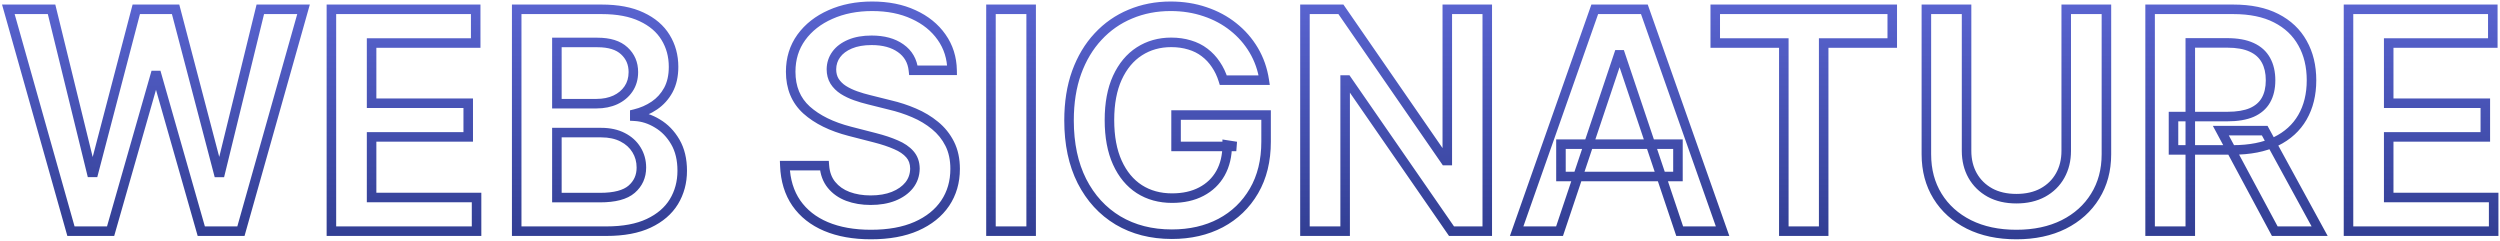<svg width="1049" height="101" viewBox="0 0 1049 101" fill="none" xmlns="http://www.w3.org/2000/svg">
<mask id="path-1-outside-1_205_111" maskUnits="userSpaceOnUse" x="0" y="0" width="1049" height="101" fill="black">
<rect fill="white" width="1049" height="101"/>
<path d="M29.773 97L3.5 3.909H21.636L38.409 72.318H39.273L57.182 3.909H73.682L91.636 72.364H92.455L109.227 3.909H127.364L101.091 97H84.455L65.818 31.682H65.091L46.409 97H29.773ZM139.057 97V3.909H199.602V18.046H155.92V43.318H196.466V57.455H155.92V82.864H199.966V97H139.057ZM216.807 97V3.909H252.443C259.17 3.909 264.761 4.97 269.216 7.091C273.701 9.182 277.049 12.046 279.261 15.682C281.504 19.318 282.625 23.439 282.625 28.046C282.625 31.833 281.898 35.076 280.443 37.773C278.989 40.439 277.034 42.606 274.58 44.273C272.125 45.939 269.383 47.136 266.352 47.864V48.773C269.655 48.955 272.822 49.97 275.852 51.818C278.913 53.636 281.413 56.212 283.352 59.545C285.292 62.879 286.261 66.909 286.261 71.636C286.261 76.454 285.095 80.788 282.761 84.636C280.428 88.454 276.913 91.47 272.216 93.682C267.519 95.894 261.61 97 254.489 97H216.807ZM233.67 82.909H251.807C257.928 82.909 262.337 81.742 265.034 79.409C267.761 77.046 269.125 74.015 269.125 70.318C269.125 67.561 268.443 65.076 267.08 62.864C265.716 60.621 263.777 58.864 261.261 57.591C258.746 56.288 255.746 55.636 252.261 55.636H233.67V82.909ZM233.67 43.5H250.352C253.261 43.5 255.883 42.97 258.216 41.909C260.549 40.818 262.383 39.288 263.716 37.318C265.08 35.318 265.761 32.955 265.761 30.227C265.761 26.621 264.489 23.651 261.943 21.318C259.428 18.985 255.686 17.818 250.716 17.818H233.67V43.5ZM383.273 29.5C382.848 25.53 381.061 22.439 377.909 20.227C374.788 18.015 370.727 16.909 365.727 16.909C362.212 16.909 359.197 17.439 356.682 18.5C354.167 19.561 352.242 21 350.909 22.818C349.576 24.636 348.894 26.712 348.864 29.046C348.864 30.985 349.303 32.667 350.182 34.091C351.091 35.515 352.318 36.727 353.864 37.727C355.409 38.697 357.121 39.515 359 40.182C360.879 40.849 362.773 41.409 364.682 41.864L373.409 44.045C376.924 44.864 380.303 45.97 383.545 47.364C386.818 48.758 389.742 50.515 392.318 52.636C394.924 54.758 396.985 57.318 398.5 60.318C400.015 63.318 400.773 66.833 400.773 70.864C400.773 76.318 399.379 81.121 396.591 85.273C393.803 89.394 389.773 92.621 384.5 94.954C379.258 97.258 372.909 98.409 365.455 98.409C358.212 98.409 351.924 97.288 346.591 95.046C341.288 92.803 337.136 89.53 334.136 85.227C331.167 80.924 329.561 75.682 329.318 69.5H345.909C346.152 72.742 347.152 75.439 348.909 77.591C350.667 79.742 352.955 81.349 355.773 82.409C358.621 83.47 361.803 84 365.318 84C368.985 84 372.197 83.454 374.955 82.364C377.742 81.242 379.924 79.697 381.5 77.727C383.076 75.727 383.879 73.394 383.909 70.727C383.879 68.303 383.167 66.303 381.773 64.727C380.379 63.121 378.424 61.788 375.909 60.727C373.424 59.636 370.515 58.667 367.182 57.818L356.591 55.091C348.924 53.121 342.864 50.136 338.409 46.136C333.985 42.106 331.773 36.758 331.773 30.091C331.773 24.606 333.258 19.803 336.227 15.682C339.227 11.561 343.303 8.364 348.455 6.091C353.606 3.788 359.439 2.636 365.955 2.636C372.561 2.636 378.348 3.788 383.318 6.091C388.318 8.364 392.242 11.53 395.091 15.591C397.939 19.621 399.409 24.258 399.5 29.5H383.273ZM432.67 3.909V97H415.807V3.909H432.67ZM513.295 33.636C512.538 31.182 511.492 28.985 510.159 27.046C508.856 25.076 507.28 23.394 505.432 22C503.614 20.606 501.523 19.561 499.159 18.864C496.795 18.136 494.22 17.773 491.432 17.773C486.432 17.773 481.977 19.03 478.068 21.546C474.159 24.061 471.083 27.758 468.841 32.636C466.629 37.485 465.523 43.394 465.523 50.364C465.523 57.394 466.629 63.349 468.841 68.227C471.053 73.106 474.129 76.818 478.068 79.364C482.008 81.879 486.583 83.136 491.795 83.136C496.523 83.136 500.614 82.227 504.068 80.409C507.553 78.591 510.235 76.015 512.114 72.682C513.992 69.318 514.932 65.379 514.932 60.864L518.75 61.455H493.477V48.273H531.25V59.455C531.25 67.424 529.553 74.318 526.159 80.136C522.765 85.954 518.098 90.439 512.159 93.591C506.22 96.712 499.402 98.273 491.705 98.273C483.129 98.273 475.598 96.349 469.114 92.5C462.659 88.621 457.614 83.121 453.977 76C450.371 68.849 448.568 60.364 448.568 50.545C448.568 43.03 449.629 36.318 451.75 30.409C453.902 24.5 456.902 19.485 460.75 15.364C464.598 11.212 469.114 8.061 474.295 5.909C479.477 3.727 485.114 2.636 491.205 2.636C496.356 2.636 501.159 3.394 505.614 4.909C510.068 6.394 514.023 8.515 517.477 11.273C520.962 14.03 523.826 17.303 526.068 21.091C528.311 24.879 529.78 29.061 530.477 33.636H513.295ZM624.057 3.909V97H609.057L565.193 33.591H564.42V97H547.557V3.909H562.648L606.466 67.364H607.284V3.909H624.057ZM654.386 97H636.386L669.159 3.909H689.977L722.795 97H704.795L679.932 23H679.205L654.386 97ZM654.977 60.5H704.068V74.046H654.977V60.5ZM719.716 18.046V3.909H793.989V18.046H765.216V97H748.489V18.046H719.716ZM866.989 3.909H883.852V64.727C883.852 71.394 882.277 77.258 879.125 82.318C876.004 87.379 871.61 91.333 865.943 94.182C860.277 97 853.655 98.409 846.08 98.409C838.473 98.409 831.837 97 826.17 94.182C820.504 91.333 816.11 87.379 812.989 82.318C809.867 77.258 808.307 71.394 808.307 64.727V3.909H825.17V63.318C825.17 67.197 826.019 70.651 827.716 73.682C829.443 76.712 831.867 79.091 834.989 80.818C838.11 82.515 841.807 83.364 846.08 83.364C850.352 83.364 854.049 82.515 857.17 80.818C860.322 79.091 862.746 76.712 864.443 73.682C866.14 70.651 866.989 67.197 866.989 63.318V3.909ZM902.182 97V3.909H937.091C944.242 3.909 950.242 5.152 955.091 7.636C959.97 10.121 963.652 13.606 966.136 18.091C968.652 22.546 969.909 27.742 969.909 33.682C969.909 39.651 968.636 44.833 966.091 49.227C963.576 53.591 959.864 56.97 954.955 59.364C950.045 61.727 944.015 62.909 936.864 62.909H912V48.909H934.591C938.773 48.909 942.197 48.333 944.864 47.182C947.53 46 949.5 44.288 950.773 42.045C952.076 39.773 952.727 36.985 952.727 33.682C952.727 30.379 952.076 27.561 950.773 25.227C949.47 22.864 947.485 21.076 944.818 19.864C942.152 18.621 938.712 18 934.5 18H919.045V97H902.182ZM950.273 54.818L973.318 97H954.5L931.864 54.818H950.273ZM985.432 97V3.909H1045.98V18.046H1002.3V43.318H1042.84V57.455H1002.3V82.864H1046.34V97H985.432Z"/>
</mask>
<path d="M29.773 97L27.848 97.543L28.259 99H29.773V97ZM3.5 3.909V1.909H0.857L1.575 4.452L3.5 3.909ZM21.636 3.909L23.579 3.433L23.205 1.909H21.636V3.909ZM38.409 72.318L36.467 72.794L36.84 74.318H38.409V72.318ZM39.273 72.318V74.318H40.816L41.208 72.825L39.273 72.318ZM57.182 3.909V1.909H55.638L55.247 3.403L57.182 3.909ZM73.682 3.909L75.616 3.402L75.225 1.909H73.682V3.909ZM91.636 72.364L89.702 72.871L90.093 74.364H91.636V72.364ZM92.455 72.364V74.364H94.024L94.397 72.84L92.455 72.364ZM109.227 3.909V1.909H107.658L107.285 3.433L109.227 3.909ZM127.364 3.909L129.288 4.452L130.006 1.909H127.364V3.909ZM101.091 97V99H102.605L103.016 97.543L101.091 97ZM84.455 97L82.531 97.549L82.945 99H84.455V97ZM65.818 31.682L67.741 31.133L67.327 29.682H65.818V31.682ZM65.091 31.682V29.682H63.583L63.168 31.132L65.091 31.682ZM46.409 97V99H47.917L48.332 97.55L46.409 97ZM31.698 96.457L5.425 3.366L1.575 4.452L27.848 97.543L31.698 96.457ZM3.5 5.909H21.636V1.909H3.5V5.909ZM19.694 4.385L36.467 72.794L40.352 71.842L23.579 3.433L19.694 4.385ZM38.409 74.318H39.273V70.318H38.409V74.318ZM41.208 72.825L59.117 4.416L55.247 3.403L37.338 71.812L41.208 72.825ZM57.182 5.909H73.682V1.909H57.182V5.909ZM71.747 4.416L89.702 72.871L93.571 71.856L75.616 3.402L71.747 4.416ZM91.636 74.364H92.455V70.364H91.636V74.364ZM94.397 72.84L111.17 4.385L107.285 3.433L90.512 71.888L94.397 72.84ZM109.227 5.909H127.364V1.909H109.227V5.909ZM125.439 3.366L99.166 96.457L103.016 97.543L129.288 4.452L125.439 3.366ZM101.091 95H84.455V99H101.091V95ZM86.378 96.451L67.741 31.133L63.895 32.231L82.531 97.549L86.378 96.451ZM65.818 29.682H65.091V33.682H65.818V29.682ZM63.168 31.132L44.486 96.45L48.332 97.55L67.014 32.232L63.168 31.132ZM46.409 95H29.773V99H46.409V95ZM139.057 97H137.057V99H139.057V97ZM139.057 3.909V1.909H137.057V3.909H139.057ZM199.602 3.909H201.602V1.909H199.602V3.909ZM199.602 18.046V20.046H201.602V18.046H199.602ZM155.92 18.046V16.046H153.92V18.046H155.92ZM155.92 43.318H153.92V45.318H155.92V43.318ZM196.466 43.318H198.466V41.318H196.466V43.318ZM196.466 57.455V59.455H198.466V57.455H196.466ZM155.92 57.455V55.455H153.92V57.455H155.92ZM155.92 82.864H153.92V84.864H155.92V82.864ZM199.966 82.864H201.966V80.864H199.966V82.864ZM199.966 97V99H201.966V97H199.966ZM141.057 97V3.909H137.057V97H141.057ZM139.057 5.909H199.602V1.909H139.057V5.909ZM197.602 3.909V18.046H201.602V3.909H197.602ZM199.602 16.046H155.92V20.046H199.602V16.046ZM153.92 18.046V43.318H157.92V18.046H153.92ZM155.92 45.318H196.466V41.318H155.92V45.318ZM194.466 43.318V57.455H198.466V43.318H194.466ZM196.466 55.455H155.92V59.455H196.466V55.455ZM153.92 57.455V82.864H157.92V57.455H153.92ZM155.92 84.864H199.966V80.864H155.92V84.864ZM197.966 82.864V97H201.966V82.864H197.966ZM199.966 95H139.057V99H199.966V95ZM216.807 97H214.807V99H216.807V97ZM216.807 3.909V1.909H214.807V3.909H216.807ZM269.216 7.091L268.356 8.897L268.363 8.9L268.371 8.904L269.216 7.091ZM279.261 15.682L277.553 16.721L277.559 16.732L279.261 15.682ZM280.443 37.773L282.199 38.73L282.203 38.722L280.443 37.773ZM274.58 44.273L273.456 42.618L274.58 44.273ZM266.352 47.864L265.886 45.919L264.352 46.287V47.864H266.352ZM266.352 48.773H264.352V50.666L266.242 50.77L266.352 48.773ZM275.852 51.818L274.811 53.526L274.821 53.532L274.831 53.538L275.852 51.818ZM283.352 59.545L281.624 60.551L283.352 59.545ZM282.761 84.636L284.468 85.679L284.472 85.673L282.761 84.636ZM272.216 93.682L271.364 91.872L272.216 93.682ZM233.67 82.909H231.67V84.909H233.67V82.909ZM265.034 79.409L266.343 80.922L266.344 80.921L265.034 79.409ZM267.08 62.864L265.371 63.903L265.377 63.913L267.08 62.864ZM261.261 57.591L260.341 59.367L260.35 59.371L260.358 59.375L261.261 57.591ZM233.67 55.636V53.636H231.67V55.636H233.67ZM233.67 43.5H231.67V45.5H233.67V43.5ZM258.216 41.909L259.044 43.73L259.053 43.725L259.063 43.721L258.216 41.909ZM263.716 37.318L262.063 36.191L262.06 36.197L263.716 37.318ZM261.943 21.318L260.583 22.784L260.592 22.793L261.943 21.318ZM233.67 17.818V15.818H231.67V17.818H233.67ZM218.807 97V3.909H214.807V97H218.807ZM216.807 5.909H252.443V1.909H216.807V5.909ZM252.443 5.909C258.975 5.909 264.249 6.941 268.356 8.897L270.076 5.285C265.273 2.998 259.366 1.909 252.443 1.909V5.909ZM268.371 8.904C272.557 10.855 275.578 13.474 277.553 16.721L280.97 14.642C278.521 10.617 274.844 7.508 270.061 5.278L268.371 8.904ZM277.559 16.732C279.592 20.028 280.625 23.78 280.625 28.046H284.625C284.625 23.099 283.416 18.609 280.964 14.632L277.559 16.732ZM280.625 28.046C280.625 31.579 279.947 34.479 278.683 36.823L282.203 38.722C283.848 35.672 284.625 32.088 284.625 28.046H280.625ZM278.687 36.815C277.381 39.209 275.641 41.135 273.456 42.618L275.703 45.927C278.427 44.078 280.596 41.669 282.199 38.73L278.687 36.815ZM273.456 42.618C271.211 44.142 268.693 45.245 265.886 45.919L266.819 49.808C270.072 49.028 273.039 47.736 275.703 45.927L273.456 42.618ZM264.352 47.864V48.773H268.352V47.864H264.352ZM266.242 50.77C269.192 50.932 272.041 51.836 274.811 53.526L276.894 50.111C273.603 48.103 270.119 46.977 266.462 46.776L266.242 50.77ZM274.831 53.538C277.575 55.168 279.841 57.487 281.624 60.551L285.081 58.54C282.985 54.937 280.251 52.105 276.874 50.099L274.831 53.538ZM281.624 60.551C283.349 63.517 284.261 67.183 284.261 71.636H288.261C288.261 66.635 287.234 62.24 285.081 58.54L281.624 60.551ZM284.261 71.636C284.261 76.116 283.181 80.086 281.051 83.6L284.472 85.673C287.008 81.49 288.261 76.793 288.261 71.636H284.261ZM281.055 83.594C278.956 87.027 275.765 89.799 271.364 91.872L273.068 95.491C278.061 93.14 281.9 89.882 284.468 85.679L281.055 83.594ZM271.364 91.872C267.013 93.921 261.418 95 254.489 95V99C261.801 99 268.025 97.866 273.068 95.491L271.364 91.872ZM254.489 95H216.807V99H254.489V95ZM233.67 84.909H251.807V80.909H233.67V84.909ZM251.807 84.909C258.094 84.909 263.099 83.728 266.343 80.922L263.726 77.897C261.575 79.757 257.762 80.909 251.807 80.909V84.909ZM266.344 80.921C269.522 78.166 271.125 74.579 271.125 70.318H267.125C267.125 73.451 266.001 75.924 263.724 77.898L266.344 80.921ZM271.125 70.318C271.125 67.214 270.352 64.361 268.782 61.814L265.377 63.913C266.534 65.79 267.125 67.908 267.125 70.318H271.125ZM268.788 61.825C267.216 59.24 264.987 57.235 262.164 55.806L260.358 59.375C262.566 60.493 264.215 62.003 265.371 63.903L268.788 61.825ZM262.181 55.815C259.324 54.335 255.994 53.636 252.261 53.636V57.636C255.499 57.636 258.169 58.241 260.341 59.367L262.181 55.815ZM252.261 53.636H233.67V57.636H252.261V53.636ZM231.67 55.636V82.909H235.67V55.636H231.67ZM233.67 45.5H250.352V41.5H233.67V45.5ZM250.352 45.5C253.508 45.5 256.417 44.923 259.044 43.73L257.388 40.088C255.348 41.016 253.014 41.5 250.352 41.5V45.5ZM259.063 43.721C261.695 42.49 263.82 40.733 265.372 38.439L262.06 36.197C260.945 37.843 259.403 39.146 257.369 40.097L259.063 43.721ZM265.368 38.445C266.986 36.072 267.761 33.304 267.761 30.227H263.761C263.761 32.605 263.173 34.565 262.063 36.191L265.368 38.445ZM267.761 30.227C267.761 26.089 266.274 22.575 263.295 19.844L260.592 22.793C262.704 24.728 263.761 27.154 263.761 30.227H267.761ZM263.303 19.852C260.282 17.049 255.966 15.818 250.716 15.818V19.818C255.405 19.818 258.574 20.921 260.583 22.784L263.303 19.852ZM250.716 15.818H233.67V19.818H250.716V15.818ZM231.67 17.818V43.5H235.67V17.818H231.67ZM383.273 29.5L381.284 29.712L381.475 31.5H383.273V29.5ZM377.909 20.227L376.753 21.859L376.76 21.864L377.909 20.227ZM356.682 18.5L357.459 20.343L356.682 18.5ZM350.909 22.818L349.296 21.635V21.636L350.909 22.818ZM348.864 29.046L346.864 29.02L346.864 29.032V29.046H348.864ZM350.182 34.091L348.48 35.141L348.488 35.154L348.496 35.167L350.182 34.091ZM353.864 37.727L352.777 39.406L352.789 39.414L352.801 39.421L353.864 37.727ZM359 40.182L358.331 42.067L359 40.182ZM364.682 41.864L365.167 39.923L365.156 39.921L365.145 39.918L364.682 41.864ZM373.409 44.045L372.924 45.986L372.94 45.99L372.956 45.993L373.409 44.045ZM383.545 47.364L382.756 49.201L382.762 49.204L383.545 47.364ZM392.318 52.636L391.047 54.18L391.056 54.188L392.318 52.636ZM396.591 85.273L398.247 86.393L398.251 86.388L396.591 85.273ZM384.5 94.954L385.304 96.786L385.309 96.784L384.5 94.954ZM346.591 95.046L345.812 96.888L345.816 96.889L346.591 95.046ZM334.136 85.227L332.49 86.363L332.496 86.371L334.136 85.227ZM329.318 69.5V67.5H327.238L327.32 69.578L329.318 69.5ZM345.909 69.5L347.904 69.351L347.765 67.5H345.909V69.5ZM348.909 77.591L350.458 76.326L348.909 77.591ZM355.773 82.409L355.068 84.281L355.075 84.283L355.773 82.409ZM374.955 82.364L375.69 84.223L375.701 84.219L374.955 82.364ZM381.5 77.727L383.062 78.977L383.066 78.971L383.071 78.965L381.5 77.727ZM383.909 70.727L385.909 70.75L385.909 70.726L385.909 70.702L383.909 70.727ZM381.773 64.727L380.262 66.038L380.268 66.045L380.275 66.052L381.773 64.727ZM375.909 60.727L375.105 62.559L375.118 62.564L375.132 62.57L375.909 60.727ZM367.182 57.818L366.683 59.755L366.688 59.756L367.182 57.818ZM356.591 55.091L357.09 53.154L357.089 53.154L356.591 55.091ZM338.409 46.136L337.062 47.615L337.068 47.62L337.073 47.624L338.409 46.136ZM336.227 15.682L334.61 14.505L334.605 14.513L336.227 15.682ZM348.455 6.091L349.262 7.921L349.271 7.917L348.455 6.091ZM383.318 6.091L382.477 7.906L382.484 7.909L382.491 7.912L383.318 6.091ZM395.091 15.591L393.454 16.739L393.458 16.745L395.091 15.591ZM399.5 29.5V31.5H401.535L401.5 29.465L399.5 29.5ZM385.261 29.288C384.778 24.768 382.701 21.148 379.058 18.59L376.76 21.864C379.42 23.731 380.919 26.292 381.284 29.712L385.261 29.288ZM379.066 18.596C375.516 16.08 371.015 14.909 365.727 14.909V18.909C370.439 18.909 374.06 19.95 376.753 21.859L379.066 18.596ZM365.727 14.909C362.019 14.909 358.726 15.468 355.905 16.657L357.459 20.343C359.668 19.411 362.406 18.909 365.727 18.909V14.909ZM355.905 16.657C353.127 17.829 350.884 19.47 349.296 21.635L352.522 24.001C353.6 22.53 355.207 21.293 357.459 20.343L355.905 16.657ZM349.296 21.636C347.708 23.802 346.899 26.285 346.864 29.02L350.863 29.071C350.889 27.139 351.444 25.471 352.522 24.001L349.296 21.636ZM346.864 29.046C346.864 31.296 347.377 33.354 348.48 35.141L351.884 33.041C351.229 31.98 350.864 30.674 350.864 29.046H346.864ZM348.496 35.167C349.573 36.854 351.013 38.265 352.777 39.406L354.95 36.048C353.624 35.19 352.609 34.176 351.868 33.015L348.496 35.167ZM352.801 39.421C354.481 40.476 356.327 41.355 358.331 42.067L359.669 38.297C357.915 37.675 356.337 36.918 354.927 36.033L352.801 39.421ZM358.331 42.067C360.276 42.757 362.239 43.338 364.219 43.809L365.145 39.918C363.307 39.48 361.481 38.94 359.669 38.297L358.331 42.067ZM364.197 43.804L372.924 45.986L373.894 42.105L365.167 39.923L364.197 43.804ZM372.956 45.993C376.358 46.785 379.624 47.855 382.756 49.201L384.335 45.526C380.982 44.084 377.49 42.942 373.862 42.097L372.956 45.993ZM382.762 49.204C385.87 50.528 388.628 52.188 391.047 54.18L393.59 51.093C390.857 48.842 387.766 46.987 384.329 45.524L382.762 49.204ZM391.056 54.188C393.444 56.131 395.326 58.471 396.715 61.22L400.285 59.416C398.643 56.166 396.405 53.384 393.581 51.085L391.056 54.188ZM396.715 61.22C398.063 63.89 398.773 67.085 398.773 70.864H402.773C402.773 66.582 401.967 62.746 400.285 59.416L396.715 61.22ZM398.773 70.864C398.773 75.959 397.477 80.366 394.931 84.158L398.251 86.388C401.281 81.877 402.773 76.678 402.773 70.864H398.773ZM394.934 84.152C392.388 87.916 388.676 90.92 383.691 93.126L385.309 96.784C390.87 94.323 395.218 90.872 398.247 86.393L394.934 84.152ZM383.696 93.124C378.771 95.287 372.712 96.409 365.455 96.409V100.409C373.106 100.409 379.744 99.228 385.304 96.786L383.696 93.124ZM365.455 96.409C358.414 96.409 352.401 95.319 347.366 93.202L345.816 96.889C351.448 99.257 358.011 100.409 365.455 100.409V96.409ZM347.37 93.203C342.379 91.093 338.541 88.047 335.777 84.084L332.496 86.371C335.732 91.013 340.197 94.513 345.812 96.888L347.37 93.203ZM335.782 84.091C333.065 80.154 331.547 75.295 331.317 69.422L327.32 69.578C327.574 76.069 329.268 81.695 332.49 86.363L335.782 84.091ZM329.318 71.5H345.909V67.5H329.318V71.5ZM343.915 69.649C344.182 73.229 345.301 76.336 347.36 78.856L350.458 76.326C349.002 74.543 348.121 72.256 347.904 69.351L343.915 69.649ZM347.36 78.856C349.359 81.303 351.949 83.107 355.068 84.281L356.477 80.537C353.96 79.59 351.974 78.181 350.458 76.326L347.36 78.856ZM355.075 84.283C358.179 85.439 361.601 86 365.318 86V82C362.005 82 359.064 81.5 356.471 80.535L355.075 84.283ZM365.318 86C369.179 86 372.65 85.426 375.69 84.223L374.219 80.504C371.744 81.483 368.791 82 365.318 82V86ZM375.701 84.219C378.747 82.994 381.233 81.262 383.062 78.977L379.938 76.478C378.615 78.132 376.738 79.491 374.208 80.508L375.701 84.219ZM383.071 78.965C384.933 76.601 385.874 73.835 385.909 70.75L381.909 70.704C381.884 72.952 381.218 74.853 379.929 76.49L383.071 78.965ZM385.909 70.702C385.874 67.876 385.03 65.391 383.271 63.402L380.275 66.052C381.303 67.215 381.884 68.73 381.909 70.752L385.909 70.702ZM383.283 63.416C381.64 61.523 379.406 60.031 376.686 58.884L375.132 62.57C377.443 63.544 379.117 64.719 380.262 66.038L383.283 63.416ZM376.713 58.896C374.105 57.751 371.088 56.749 367.675 55.88L366.688 59.756C369.942 60.585 372.743 61.522 375.105 62.559L376.713 58.896ZM367.681 55.881L357.09 53.154L356.092 57.028L366.683 59.755L367.681 55.881ZM357.089 53.154C349.637 51.239 343.896 48.375 339.745 44.648L337.073 47.624C341.831 51.897 348.212 55.003 356.093 57.028L357.089 53.154ZM339.756 44.658C335.798 41.052 333.773 36.266 333.773 30.091H329.773C329.773 37.249 332.172 43.16 337.062 47.615L339.756 44.658ZM333.773 30.091C333.773 24.99 335.145 20.604 337.85 16.851L334.605 14.513C331.37 19.002 329.773 24.222 329.773 30.091H333.773ZM337.844 16.859C340.615 13.052 344.398 10.066 349.262 7.921L347.647 4.261C342.208 6.661 337.839 10.069 334.61 14.505L337.844 16.859ZM349.271 7.917C354.129 5.745 359.677 4.636 365.955 4.636V0.636C359.201 0.636 353.083 1.831 347.638 4.265L349.271 7.917ZM365.955 4.636C372.329 4.636 377.82 5.747 382.477 7.906L384.159 4.276C378.877 1.829 372.792 0.636 365.955 0.636V4.636ZM382.491 7.912C387.201 10.053 390.832 13.002 393.454 16.739L396.728 14.442C393.653 10.059 389.435 6.674 384.146 4.27L382.491 7.912ZM393.458 16.745C396.06 20.427 397.416 24.667 397.5 29.535L401.5 29.465C401.402 23.848 399.819 18.816 396.724 14.437L393.458 16.745ZM399.5 27.5H383.273V31.5H399.5V27.5ZM432.67 3.909H434.67V1.909H432.67V3.909ZM432.67 97V99H434.67V97H432.67ZM415.807 97H413.807V99H415.807V97ZM415.807 3.909V1.909H413.807V3.909H415.807ZM430.67 3.909V97H434.67V3.909H430.67ZM432.67 95H415.807V99H432.67V95ZM417.807 97V3.909H413.807V97H417.807ZM415.807 5.909H432.67V1.909H415.807V5.909ZM513.295 33.636L511.384 34.226L511.82 35.636H513.295V33.636ZM510.159 27.046L508.491 28.149L508.501 28.164L508.511 28.178L510.159 27.046ZM505.432 22L504.215 23.587L504.221 23.592L504.228 23.597L505.432 22ZM499.159 18.864L498.571 20.775L498.582 20.779L498.593 20.782L499.159 18.864ZM478.068 21.546L479.15 23.227L478.068 21.546ZM468.841 32.636L467.024 31.801L467.021 31.806L468.841 32.636ZM468.841 68.227L467.019 69.053L468.841 68.227ZM478.068 79.364L476.983 81.043L476.992 81.049L478.068 79.364ZM504.068 80.409L503.143 78.636L503.137 78.639L504.068 80.409ZM512.114 72.682L513.856 73.664L513.86 73.657L512.114 72.682ZM514.932 60.864L515.238 58.887L512.932 58.53V60.864H514.932ZM518.75 61.455V63.455L519.056 59.478L518.75 61.455ZM493.477 61.455H491.477V63.455H493.477V61.455ZM493.477 48.273V46.273H491.477V48.273H493.477ZM531.25 48.273H533.25V46.273H531.25V48.273ZM526.159 80.136L527.887 81.144L526.159 80.136ZM512.159 93.591L513.089 95.361L513.097 95.358L512.159 93.591ZM469.114 92.5L468.083 94.214L468.093 94.22L469.114 92.5ZM453.977 76L452.191 76.9L452.196 76.91L453.977 76ZM451.75 30.409L449.871 29.725L449.868 29.733L451.75 30.409ZM460.75 15.364L462.212 16.729L462.217 16.723L460.75 15.364ZM474.295 5.909L475.062 7.756L475.072 7.752L474.295 5.909ZM505.614 4.909L504.97 6.803L504.981 6.806L505.614 4.909ZM517.477 11.273L516.23 12.836L516.236 12.841L517.477 11.273ZM526.068 21.091L527.789 20.072V20.072L526.068 21.091ZM530.477 33.636V35.636H532.805L532.454 33.335L530.477 33.636ZM515.206 33.047C514.395 30.416 513.265 28.033 511.807 25.912L508.511 28.178C509.72 29.937 510.681 31.947 511.384 34.226L515.206 33.047ZM511.827 25.942C510.401 23.787 508.67 21.937 506.636 20.403L504.228 23.597C505.891 24.851 507.311 26.365 508.491 28.149L511.827 25.942ZM506.649 20.413C504.621 18.858 502.306 17.706 499.725 16.945L498.593 20.782C500.739 21.415 502.606 22.354 504.215 23.587L506.649 20.413ZM499.747 16.952C497.171 16.159 494.394 15.773 491.432 15.773V19.773C494.045 19.773 496.42 20.113 498.571 20.775L499.747 16.952ZM491.432 15.773C486.078 15.773 481.242 17.125 476.986 19.863L479.15 23.227C482.712 20.936 486.785 19.773 491.432 19.773V15.773ZM476.986 19.863C472.709 22.616 469.4 26.631 467.024 31.801L470.658 33.472C472.767 28.884 475.609 25.506 479.15 23.227L476.986 19.863ZM467.021 31.806C464.66 36.982 463.523 43.192 463.523 50.364H467.523C467.523 43.596 468.598 37.987 470.66 33.467L467.021 31.806ZM463.523 50.364C463.523 57.594 464.659 63.847 467.019 69.053L470.662 67.401C468.599 62.85 467.523 57.194 467.523 50.364H463.523ZM467.019 69.053C469.367 74.23 472.677 78.261 476.983 81.043L479.154 77.684C475.58 75.375 472.739 71.982 470.662 67.401L467.019 69.053ZM476.992 81.049C481.289 83.793 486.247 85.136 491.795 85.136V81.136C486.919 81.136 482.726 79.965 479.144 77.678L476.992 81.049ZM491.795 85.136C496.779 85.136 501.203 84.177 505 82.179L503.137 78.639C500.024 80.278 496.266 81.136 491.795 81.136V85.136ZM504.993 82.182C508.811 80.19 511.782 77.344 513.856 73.664L510.371 71.7C508.688 74.686 506.295 76.992 503.143 78.636L504.993 82.182ZM513.86 73.657C515.932 69.948 516.932 65.661 516.932 60.864H512.932C512.932 65.096 512.053 68.689 510.368 71.707L513.86 73.657ZM514.626 62.84L518.444 63.431L519.056 59.478L515.238 58.887L514.626 62.84ZM518.75 59.455H493.477V63.455H518.75V59.455ZM495.477 61.455V48.273H491.477V61.455H495.477ZM493.477 50.273H531.25V46.273H493.477V50.273ZM529.25 48.273V59.455H533.25V48.273H529.25ZM529.25 59.455C529.25 67.135 527.617 73.668 524.432 79.129L527.887 81.144C531.489 74.968 533.25 67.713 533.25 59.455H529.25ZM524.432 79.129C521.225 84.626 516.832 88.847 511.222 91.824L513.097 95.358C519.365 92.031 524.305 87.283 527.887 81.144L524.432 79.129ZM511.229 91.82C505.616 94.77 499.125 96.273 491.705 96.273V100.273C499.678 100.273 506.823 98.654 513.089 95.361L511.229 91.82ZM491.705 96.273C483.438 96.273 476.27 94.421 470.134 90.78L468.093 94.22C474.927 98.276 482.82 100.273 491.705 100.273V96.273ZM470.144 90.786C464.03 87.112 459.236 81.9 455.758 75.09L452.196 76.91C455.992 84.343 461.288 90.131 468.083 94.214L470.144 90.786ZM455.763 75.1C452.326 68.283 450.568 60.12 450.568 50.545H446.568C446.568 60.607 448.416 69.414 452.191 76.9L455.763 75.1ZM450.568 50.545C450.568 43.217 451.603 36.739 453.632 31.085L449.868 29.733C447.655 35.897 446.568 42.844 446.568 50.545H450.568ZM453.629 31.093C455.699 25.408 458.567 20.632 462.212 16.729L459.288 13.999C455.236 18.338 452.104 23.592 449.871 29.725L453.629 31.093ZM462.217 16.723C465.872 12.781 470.149 9.796 475.062 7.756L473.529 4.062C468.079 6.325 463.325 9.643 459.283 14.004L462.217 16.723ZM475.072 7.752C479.988 5.682 485.358 4.636 491.205 4.636V0.636C484.869 0.636 478.967 1.772 473.519 4.066L475.072 7.752ZM491.205 4.636C496.158 4.636 500.741 5.364 504.97 6.803L506.258 3.016C501.577 1.424 496.554 0.636 491.205 0.636V4.636ZM504.981 6.806C509.227 8.222 512.97 10.234 516.23 12.836L518.725 9.71C515.075 6.796 510.91 4.566 506.246 3.012L504.981 6.806ZM516.236 12.841C519.531 15.448 522.231 18.535 524.347 22.11L527.789 20.072C525.421 16.071 522.394 12.613 518.718 9.704L516.236 12.841ZM524.347 22.11C526.452 25.666 527.84 29.602 528.5 33.938L532.454 33.335C531.721 28.519 530.169 24.092 527.789 20.072L524.347 22.11ZM530.477 31.636H513.295V35.636H530.477V31.636ZM624.057 3.909H626.057V1.909H624.057V3.909ZM624.057 97V99H626.057V97H624.057ZM609.057 97L607.412 98.138L608.008 99H609.057V97ZM565.193 33.591L566.838 32.453L566.242 31.591H565.193V33.591ZM564.42 33.591V31.591H562.42V33.591H564.42ZM564.42 97V99H566.42V97H564.42ZM547.557 97H545.557V99H547.557V97ZM547.557 3.909V1.909H545.557V3.909H547.557ZM562.648 3.909L564.293 2.773L563.697 1.909H562.648V3.909ZM606.466 67.364L604.82 68.5L605.417 69.364H606.466V67.364ZM607.284 67.364V69.364H609.284V67.364H607.284ZM607.284 3.909V1.909H605.284V3.909H607.284ZM622.057 3.909V97H626.057V3.909H622.057ZM624.057 95H609.057V99H624.057V95ZM610.702 95.862L566.838 32.453L563.548 34.729L607.412 98.138L610.702 95.862ZM565.193 31.591H564.42V35.591H565.193V31.591ZM562.42 33.591V97H566.42V33.591H562.42ZM564.42 95H547.557V99H564.42V95ZM549.557 97V3.909H545.557V97H549.557ZM547.557 5.909H562.648V1.909H547.557V5.909ZM561.002 5.046L604.82 68.5L608.112 66.227L564.293 2.773L561.002 5.046ZM606.466 69.364H607.284V65.364H606.466V69.364ZM609.284 67.364V3.909H605.284V67.364H609.284ZM607.284 5.909H624.057V1.909H607.284V5.909ZM654.386 97V99H655.825L656.283 97.636L654.386 97ZM636.386 97L634.5 96.336L633.562 99H636.386V97ZM669.159 3.909V1.909H667.743L667.273 3.245L669.159 3.909ZM689.977 3.909L691.863 3.244L691.393 1.909H689.977V3.909ZM722.795 97V99H725.621L724.682 96.335L722.795 97ZM704.795 97L702.9 97.637L703.358 99H704.795V97ZM679.932 23L681.828 22.363L681.37 21H679.932V23ZM679.205 23V21H677.766L677.308 22.364L679.205 23ZM654.977 60.5V58.5H652.977V60.5H654.977ZM704.068 60.5H706.068V58.5H704.068V60.5ZM704.068 74.046V76.046H706.068V74.046H704.068ZM654.977 74.046H652.977V76.046H654.977V74.046ZM654.386 95H636.386V99H654.386V95ZM638.273 97.664L671.046 4.573L667.273 3.245L634.5 96.336L638.273 97.664ZM669.159 5.909H689.977V1.909H669.159V5.909ZM688.091 4.574L720.909 97.665L724.682 96.335L691.863 3.244L688.091 4.574ZM722.795 95H704.795V99H722.795V95ZM706.691 96.363L681.828 22.363L678.036 23.637L702.9 97.637L706.691 96.363ZM679.932 21H679.205V25H679.932V21ZM677.308 22.364L652.49 96.364L656.283 97.636L681.101 23.636L677.308 22.364ZM654.977 62.5H704.068V58.5H654.977V62.5ZM702.068 60.5V74.046H706.068V60.5H702.068ZM704.068 72.046H654.977V76.046H704.068V72.046ZM656.977 74.046V60.5H652.977V74.046H656.977ZM719.716 18.046H717.716V20.046H719.716V18.046ZM719.716 3.909V1.909H717.716V3.909H719.716ZM793.989 3.909H795.989V1.909H793.989V3.909ZM793.989 18.046V20.046H795.989V18.046H793.989ZM765.216 18.046V16.046H763.216V18.046H765.216ZM765.216 97V99H767.216V97H765.216ZM748.489 97H746.489V99H748.489V97ZM748.489 18.046H750.489V16.046H748.489V18.046ZM721.716 18.046V3.909H717.716V18.046H721.716ZM719.716 5.909H793.989V1.909H719.716V5.909ZM791.989 3.909V18.046H795.989V3.909H791.989ZM793.989 16.046H765.216V20.046H793.989V16.046ZM763.216 18.046V97H767.216V18.046H763.216ZM765.216 95H748.489V99H765.216V95ZM750.489 97V18.046H746.489V97H750.489ZM748.489 16.046H719.716V20.046H748.489V16.046ZM866.989 3.909V1.909H864.989V3.909H866.989ZM883.852 3.909H885.852V1.909H883.852V3.909ZM879.125 82.318L877.427 81.261L877.423 81.268L879.125 82.318ZM865.943 94.182L866.834 95.973L866.841 95.969L865.943 94.182ZM826.17 94.182L825.272 95.969L825.28 95.973L826.17 94.182ZM812.989 82.318L814.691 81.268L812.989 82.318ZM808.307 3.909V1.909H806.307V3.909H808.307ZM825.17 3.909H827.17V1.909H825.17V3.909ZM827.716 73.682L825.971 74.659L825.975 74.666L825.978 74.672L827.716 73.682ZM834.989 80.818L834.02 82.568L834.027 82.572L834.033 82.575L834.989 80.818ZM857.17 80.818L858.126 82.575L858.132 82.572L857.17 80.818ZM864.443 73.682L866.188 74.659L864.443 73.682ZM866.989 5.909H883.852V1.909H866.989V5.909ZM881.852 3.909V64.727H885.852V3.909H881.852ZM881.852 64.727C881.852 71.066 880.359 76.554 877.427 81.261L880.823 83.375C884.195 77.961 885.852 71.722 885.852 64.727H881.852ZM877.423 81.268C874.509 85.992 870.404 89.701 865.045 92.395L866.841 95.969C872.816 92.965 877.498 88.765 880.827 83.368L877.423 81.268ZM865.053 92.391C859.712 95.047 853.407 96.409 846.08 96.409V100.409C853.904 100.409 860.841 98.953 866.834 95.973L865.053 92.391ZM846.08 96.409C838.721 96.409 832.401 95.047 827.061 92.391L825.28 95.973C831.274 98.953 838.226 100.409 846.08 100.409V96.409ZM827.069 92.395C821.71 89.701 817.604 85.992 814.691 81.268L811.286 83.368C814.615 88.765 819.297 92.965 825.272 95.969L827.069 92.395ZM814.691 81.268C811.787 76.56 810.307 71.069 810.307 64.727H806.307C806.307 71.719 807.948 77.955 811.286 83.368L814.691 81.268ZM810.307 64.727V3.909H806.307V64.727H810.307ZM808.307 5.909H825.17V1.909H808.307V5.909ZM823.17 3.909V63.318H827.17V3.909H823.17ZM823.17 63.318C823.17 67.498 824.088 71.296 825.971 74.659L829.461 72.705C827.95 70.007 827.17 66.896 827.17 63.318H823.17ZM825.978 74.672C827.892 78.029 830.585 80.667 834.02 82.568L835.957 79.068C833.149 77.514 830.995 75.395 829.453 72.691L825.978 74.672ZM834.033 82.575C837.502 84.461 841.54 85.364 846.08 85.364V81.364C842.073 81.364 838.718 80.569 835.944 79.061L834.033 82.575ZM846.08 85.364C850.619 85.364 854.657 84.461 858.126 82.575L856.215 79.061C853.441 80.569 850.086 81.364 846.08 81.364V85.364ZM858.132 82.572C861.6 80.671 864.301 78.028 866.188 74.659L862.698 72.705C861.191 75.396 859.044 77.511 856.209 79.064L858.132 82.572ZM866.188 74.659C868.071 71.296 868.989 67.498 868.989 63.318H864.989C864.989 66.896 864.209 70.007 862.698 72.705L866.188 74.659ZM868.989 63.318V3.909H864.989V63.318H868.989ZM902.182 97H900.182V99H902.182V97ZM902.182 3.909V1.909H900.182V3.909H902.182ZM955.091 7.636L954.179 9.416L954.183 9.419L955.091 7.636ZM966.136 18.091L964.387 19.06L964.391 19.067L964.395 19.074L966.136 18.091ZM966.091 49.227L964.36 48.225L964.358 48.228L966.091 49.227ZM954.955 59.364L955.822 61.166L955.831 61.161L954.955 59.364ZM912 62.909H910V64.909H912V62.909ZM912 48.909V46.909H910V48.909H912ZM944.864 47.182L945.656 49.018L945.665 49.014L945.674 49.01L944.864 47.182ZM950.773 42.045L949.038 41.051L949.033 41.058L950.773 42.045ZM950.773 25.227L949.021 26.193L949.027 26.202L950.773 25.227ZM944.818 19.864L943.974 21.677L943.982 21.68L943.991 21.684L944.818 19.864ZM919.045 18V16H917.045V18H919.045ZM919.045 97V99H921.045V97H919.045ZM950.273 54.818L952.028 53.859L951.459 52.818H950.273V54.818ZM973.318 97V99H976.69L975.073 96.041L973.318 97ZM954.5 97L952.738 97.946L953.303 99H954.5V97ZM931.864 54.818V52.818H928.521L930.101 55.764L931.864 54.818ZM904.182 97V3.909H900.182V97H904.182ZM902.182 5.909H937.091V1.909H902.182V5.909ZM937.091 5.909C944.021 5.909 949.687 7.114 954.179 9.416L956.003 5.856C950.798 3.189 944.464 1.909 937.091 1.909V5.909ZM954.183 9.419C958.732 11.735 962.109 14.948 964.387 19.06L967.886 17.122C965.194 12.264 961.207 8.507 955.999 5.854L954.183 9.419ZM964.395 19.074C966.715 23.183 967.909 28.031 967.909 33.682H971.909C971.909 27.454 970.588 21.907 967.878 17.108L964.395 19.074ZM967.909 33.682C967.909 39.362 966.701 44.185 964.36 48.225L967.821 50.23C970.572 45.481 971.909 39.941 971.909 33.682H967.909ZM964.358 48.228C962.059 52.217 958.66 55.331 954.078 57.566L955.831 61.161C961.067 58.608 965.092 54.965 967.824 50.226L964.358 48.228ZM954.087 57.562C949.519 59.761 943.805 60.909 936.864 60.909V64.909C944.226 64.909 950.572 63.694 955.822 61.166L954.087 57.562ZM936.864 60.909H912V64.909H936.864V60.909ZM914 62.909V48.909H910V62.909H914ZM912 50.909H934.591V46.909H912V50.909ZM934.591 50.909C938.935 50.909 942.655 50.314 945.656 49.018L944.071 45.346C941.739 46.352 938.611 46.909 934.591 46.909V50.909ZM945.674 49.01C948.679 47.679 951.001 45.696 952.512 43.033L949.033 41.058C947.999 42.88 946.382 44.321 944.053 45.353L945.674 49.01ZM952.508 43.04C954.024 40.395 954.727 37.244 954.727 33.682H950.727C950.727 36.725 950.127 39.15 949.038 41.051L952.508 43.04ZM954.727 33.682C954.727 30.117 954.023 26.946 952.519 24.252L949.027 26.202C950.128 28.175 950.727 30.64 950.727 33.682H954.727ZM952.524 24.262C950.995 21.488 948.669 19.417 945.646 18.043L943.991 21.684C946.301 22.734 947.944 24.239 949.021 26.193L952.524 24.262ZM945.663 18.051C942.643 16.644 938.887 16 934.5 16V20C938.537 20 941.66 20.599 943.974 21.677L945.663 18.051ZM934.5 16H919.045V20H934.5V16ZM917.045 18V97H921.045V18H917.045ZM919.045 95H902.182V99H919.045V95ZM948.518 55.777L971.563 97.959L975.073 96.041L952.028 53.859L948.518 55.777ZM973.318 95H954.5V99H973.318V95ZM956.262 96.054L933.626 53.873L930.101 55.764L952.738 97.946L956.262 96.054ZM931.864 56.818H950.273V52.818H931.864V56.818ZM985.432 97H983.432V99H985.432V97ZM985.432 3.909V1.909H983.432V3.909H985.432ZM1045.98 3.909H1047.98V1.909H1045.98V3.909ZM1045.98 18.046V20.046H1047.98V18.046H1045.98ZM1002.3 18.046V16.046H1000.3V18.046H1002.3ZM1002.3 43.318H1000.3V45.318H1002.3V43.318ZM1042.84 43.318H1044.84V41.318H1042.84V43.318ZM1042.84 57.455V59.455H1044.84V57.455H1042.84ZM1002.3 57.455V55.455H1000.3V57.455H1002.3ZM1002.3 82.864H1000.3V84.864H1002.3V82.864ZM1046.34 82.864H1048.34V80.864H1046.34V82.864ZM1046.34 97V99H1048.34V97H1046.34ZM987.432 97V3.909H983.432V97H987.432ZM985.432 5.909H1045.98V1.909H985.432V5.909ZM1043.98 3.909V18.046H1047.98V3.909H1043.98ZM1045.98 16.046H1002.3V20.046H1045.98V16.046ZM1000.3 18.046V43.318H1004.3V18.046H1000.3ZM1002.3 45.318H1042.84V41.318H1002.3V45.318ZM1040.84 43.318V57.455H1044.84V43.318H1040.84ZM1042.84 55.455H1002.3V59.455H1042.84V55.455ZM1000.3 57.455V82.864H1004.3V57.455H1000.3ZM1002.3 84.864H1046.34V80.864H1002.3V84.864ZM1044.34 82.864V97H1048.34V82.864H1044.34ZM1046.34 95H985.432V99H1046.34V95Z" fill="url(#paint0_linear_205_111)" mask="url(#path-1-outside-1_205_111)"/>
<defs>
<linearGradient id="paint0_linear_205_111" x1="527" y1="-27" x2="527" y2="128" gradientUnits="userSpaceOnUse">
<stop stop-color="#656FE2"/>
<stop offset="1" stop-color="#263381"/>
</linearGradient>
</defs>
</svg>
